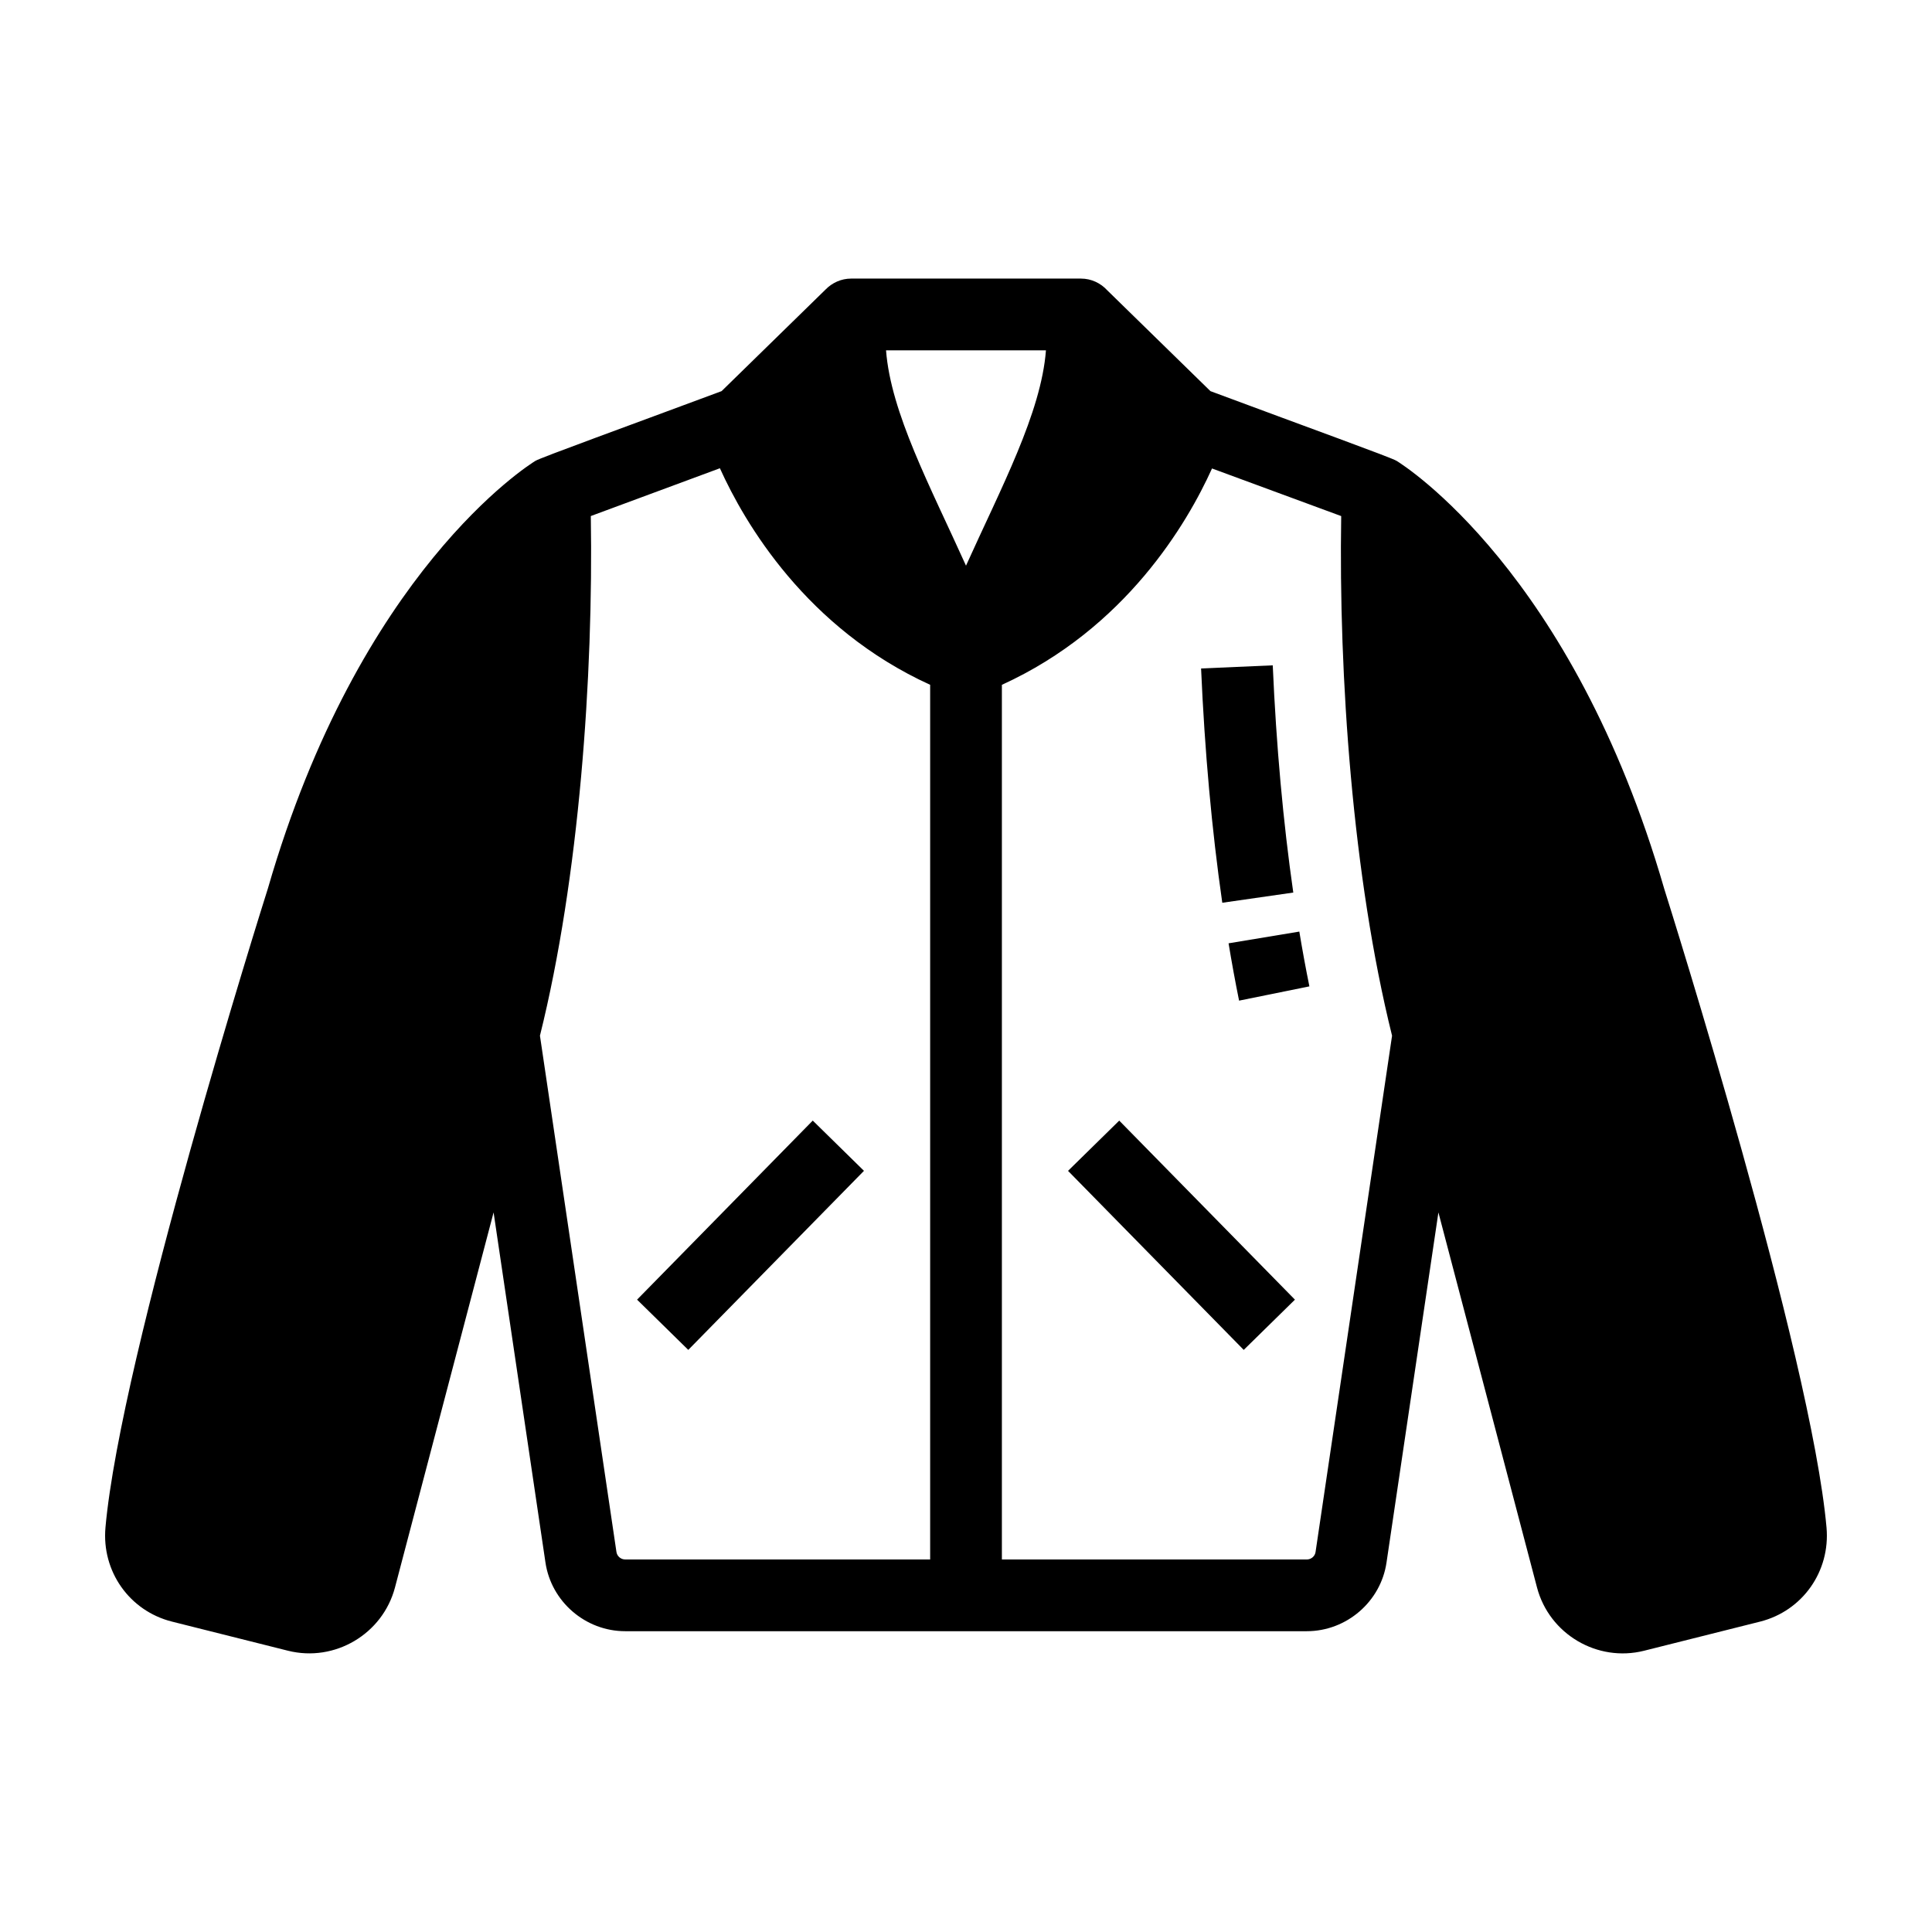 <?xml version="1.0" encoding="UTF-8"?>
<!-- Uploaded to: ICON Repo, www.iconrepo.com, Generator: ICON Repo Mixer Tools -->
<svg fill="#000000" width="800px" height="800px" version="1.1" viewBox="144 144 512 512" xmlns="http://www.w3.org/2000/svg">
 <g>
  <path d="m462.3 321.15c0.953 21.883 2.84 42.773 5.617 62.09l18.816-2.703c-2.684-18.699-4.512-38.957-5.441-60.215z"/>
  <path d="m472.37 409.18 18.633-3.781c-0.98-4.824-1.867-9.676-2.668-14.52l-18.75 3.109c0.836 5.066 1.762 10.145 2.785 15.191z"/>
  <path d="m171.95 548.8c-1.043 11.625 6.367 22.113 17.621 24.941l30.75 7.719c12.41 3.109 25.102-4.434 28.352-16.762l26.133-99.398 13.742 92.758c1.523 10.391 10.605 18.227 21.129 18.227h180.64c10.527 0 19.609-7.836 21.125-18.211l13.75-92.77 26.133 99.402c3.266 12.391 16.012 19.855 28.355 16.762l30.746-7.719c11.246-2.828 18.652-13.312 17.621-24.938-4.078-45.684-41.469-164.39-42.988-169.2-24.332-84.145-69.07-112.33-70.965-113.49-1.422-0.879-22.645-8.531-49.312-18.465l-27.305-26.68c-1.781-1.961-4.293-3.148-7.008-3.148h-60.922c-2.602 0-5.027 1.102-6.797 2.93l-27.523 26.895c-24.207 9.016-47.945 17.621-49.316 18.465-1.895 1.16-46.637 29.344-70.898 113.27-1.598 5.031-38.984 123.74-43.066 169.41zm228.05-254.89c-9.527-21.121-19.926-40.527-21.191-57.07h42.379c-1.27 16.617-11.902 36.469-21.188 57.07zm112.91 124.56-20.277 136.84c-0.164 1.117-1.156 1.965-2.312 1.965h-80.812v-231.79c32.762-14.93 49.113-42.777 55.688-57.336l34.234 12.617c-0.688 42.289 3.019 95.621 13.48 137.71zm-178.13-150.38c6.562 14.543 22.918 42.441 55.719 57.391v231.79h-80.816c-1.156 0-2.152-0.848-2.32-1.984l-20.273-136.82c10.406-41.785 14.176-95.219 13.48-137.71z"/>
  <path d="m427.04 454.29 13.57-13.316 46.562 47.449-13.57 13.316z"/>
  <path d="m312.83 488.42 46.559-47.453 13.57 13.316-46.559 47.453z"/>
 </g>
</svg>